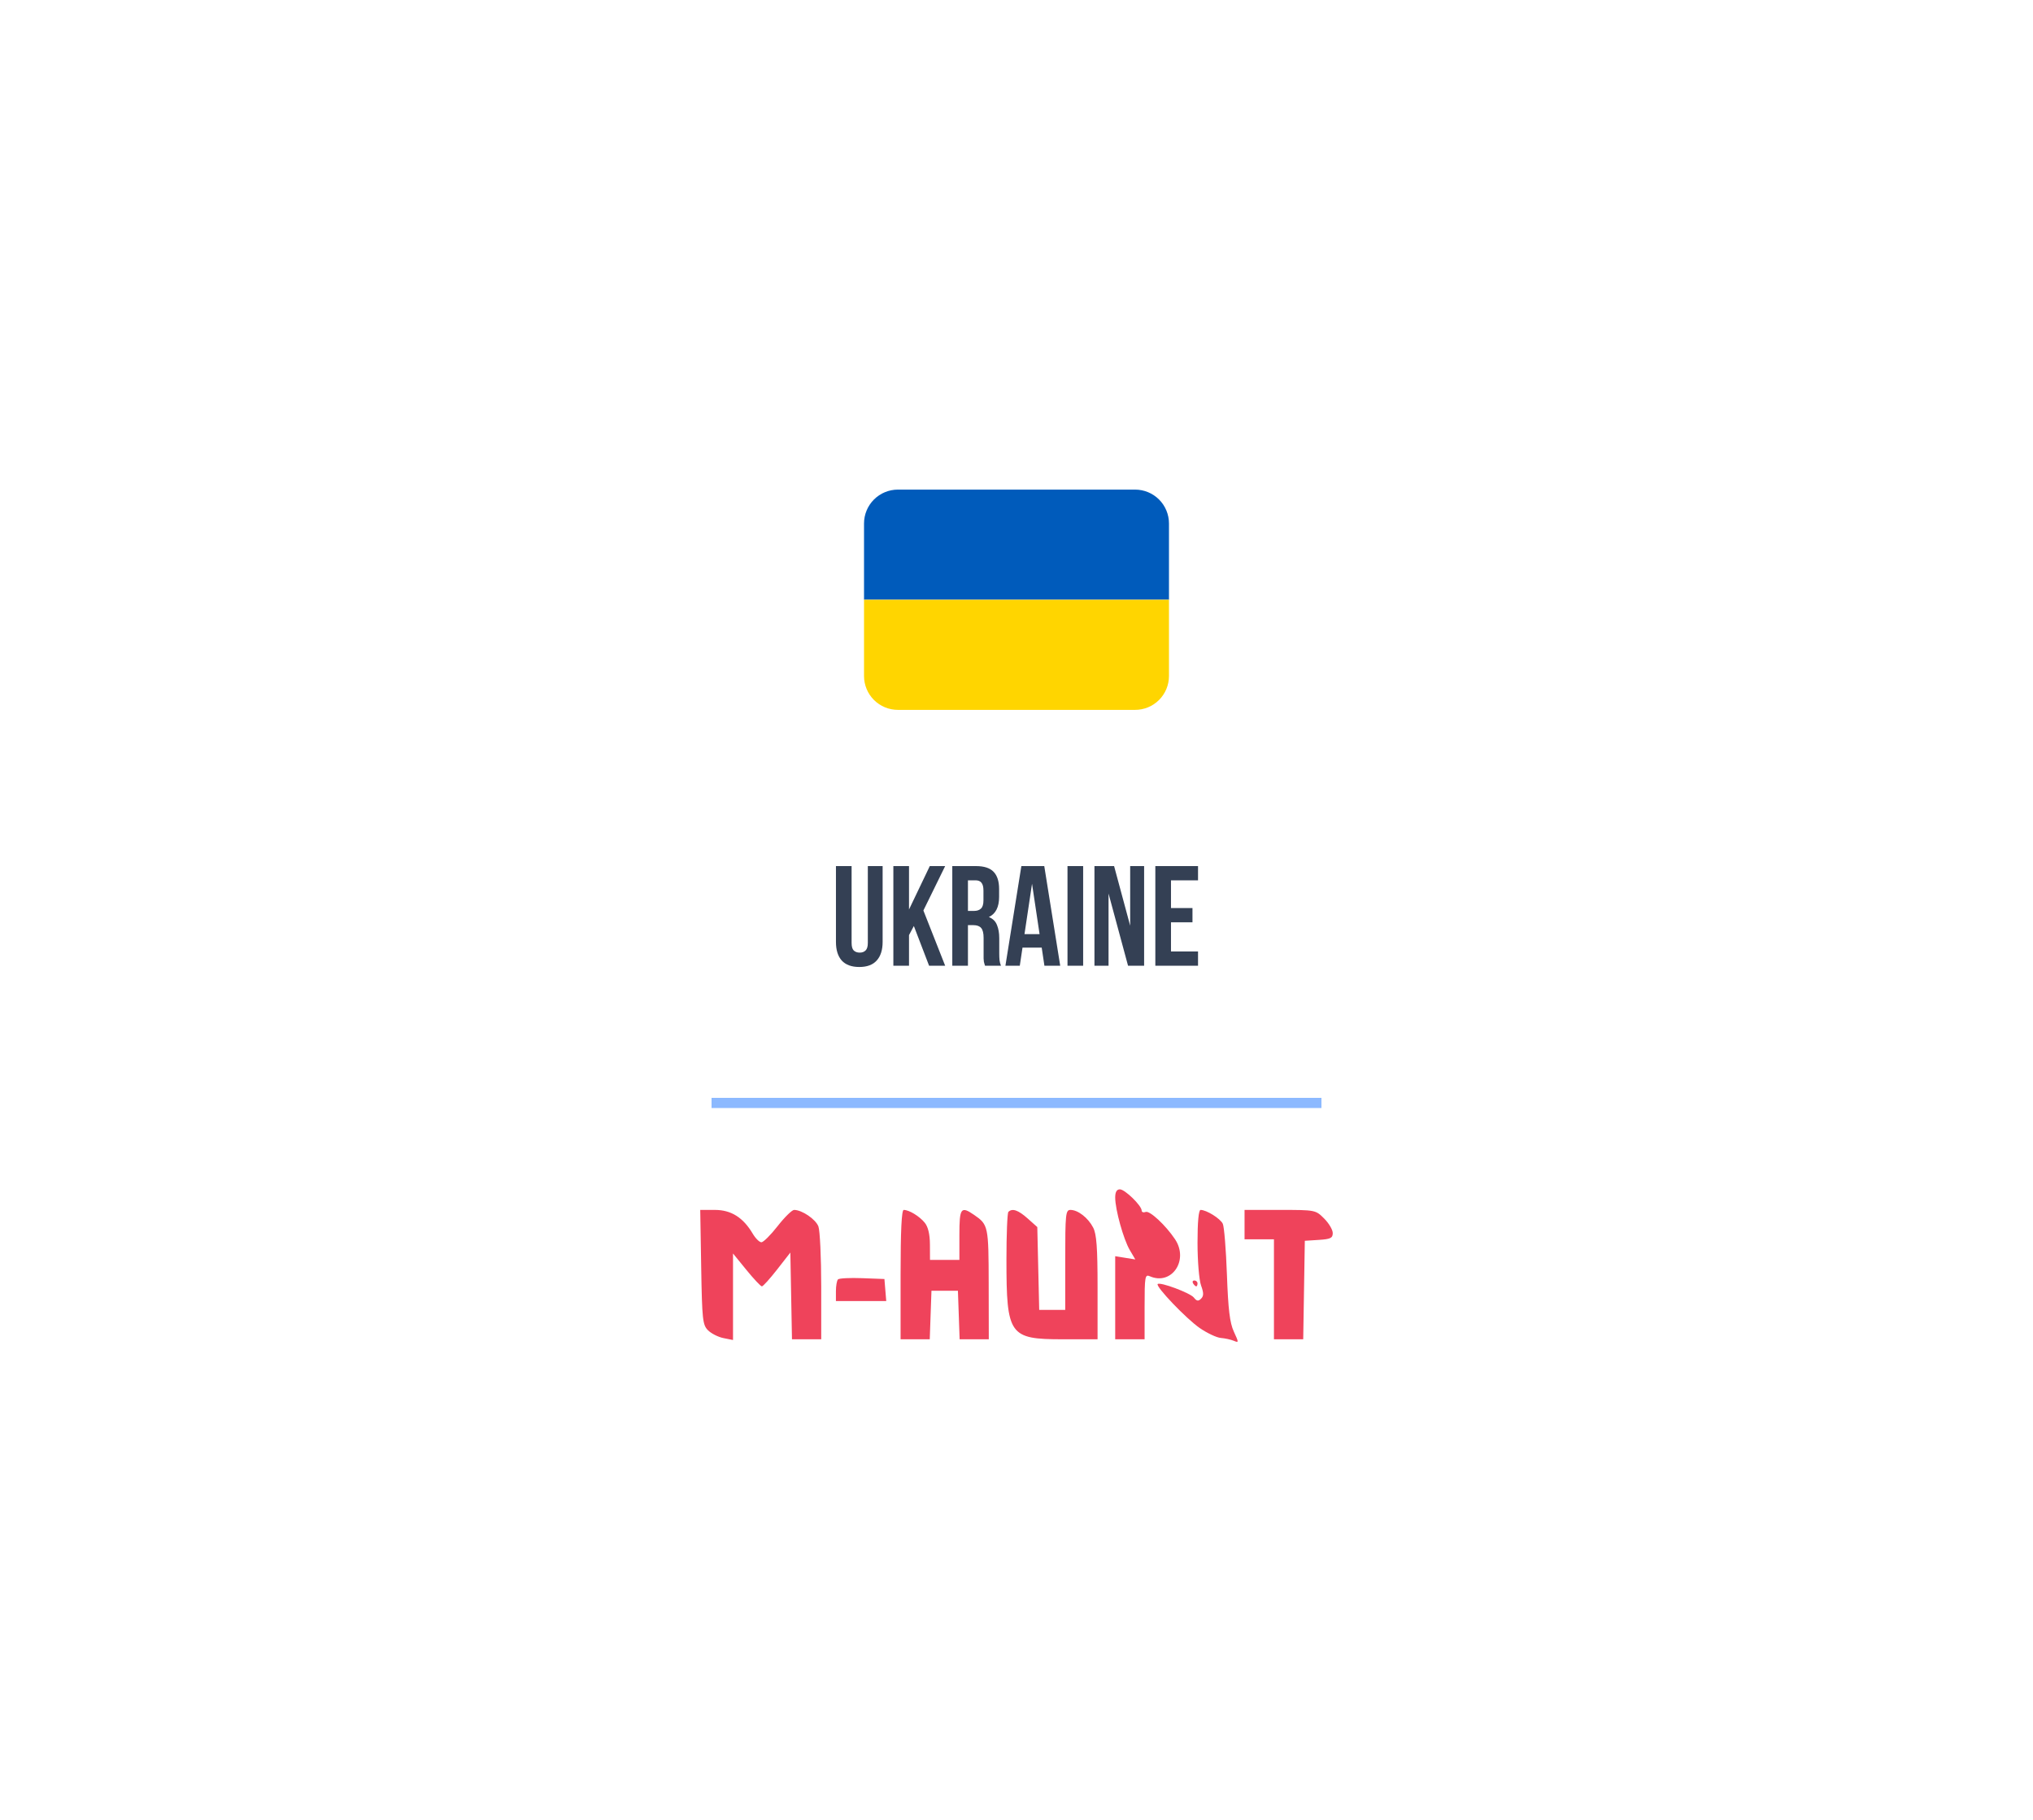 <?xml version="1.0" encoding="UTF-8"?> <svg xmlns="http://www.w3.org/2000/svg" width="200" height="179" viewBox="0 0 200 179" fill="none"><g filter="url(#filter0_d_435_11439)"><path d="M106.071 29.515C106.962 29.515 107.408 28.438 106.778 27.808L100.707 21.736C100.317 21.346 99.683 21.346 99.293 21.736L93.222 27.808C92.592 28.438 93.038 29.515 93.929 29.515L106.071 29.515Z" fill="white"></path><rect x="26" y="27" width="148" height="121" rx="8" fill="white"></rect><g clip-path="url(#clip0_435_11439)"><path d="M111.667 43.164H88.333C87.449 43.164 86.601 43.515 85.976 44.14C85.351 44.766 85 45.613 85 46.497V53.997H115V46.497C115 45.613 114.649 44.766 114.024 44.14C113.399 43.515 112.551 43.164 111.667 43.164Z" fill="#005BBB"></path><path d="M115 61.5C115 62.384 114.649 63.232 114.024 63.857C113.399 64.482 112.551 64.833 111.667 64.833H88.333C87.449 64.833 86.601 64.482 85.976 63.857C85.351 63.232 85 62.384 85 61.5V54H115V61.5Z" fill="#FFD500"></path></g><path d="M83.778 80.2V87.76C83.778 88.115 83.848 88.362 83.988 88.502C84.137 88.642 84.333 88.712 84.576 88.712C84.819 88.712 85.01 88.642 85.15 88.502C85.299 88.362 85.374 88.115 85.374 87.76V80.2H86.83V87.662C86.83 88.455 86.634 89.067 86.242 89.496C85.859 89.916 85.29 90.126 84.534 90.126C83.778 90.126 83.204 89.916 82.812 89.496C82.429 89.067 82.238 88.455 82.238 87.662V80.2H83.778ZM89.902 86.094L89.426 86.99V90H87.886V80.2H89.426V84.47L91.47 80.2H92.982L90.84 84.568L92.982 90H91.4L89.902 86.094ZM96.903 90C96.884 89.935 96.866 89.874 96.847 89.818C96.828 89.762 96.81 89.692 96.791 89.608C96.782 89.524 96.772 89.417 96.763 89.286C96.763 89.155 96.763 88.992 96.763 88.796V87.256C96.763 86.799 96.684 86.477 96.525 86.29C96.366 86.103 96.11 86.01 95.755 86.01H95.223V90H93.683V80.2H96.007C96.81 80.2 97.388 80.387 97.743 80.76C98.107 81.133 98.289 81.698 98.289 82.454V83.224C98.289 84.232 97.953 84.895 97.281 85.212C97.673 85.371 97.939 85.632 98.079 85.996C98.228 86.351 98.303 86.785 98.303 87.298V88.81C98.303 89.053 98.312 89.267 98.331 89.454C98.35 89.631 98.396 89.813 98.471 90H96.903ZM95.223 81.6V84.61H95.825C96.114 84.61 96.338 84.535 96.497 84.386C96.665 84.237 96.749 83.966 96.749 83.574V82.608C96.749 82.253 96.684 81.997 96.553 81.838C96.432 81.679 96.236 81.6 95.965 81.6H95.223ZM104.3 90H102.746L102.48 88.222H100.59L100.324 90H98.91L100.478 80.2H102.732L104.3 90ZM100.786 86.892H102.27L101.528 81.936L100.786 86.892ZM105.017 80.2H106.557V90H105.017V80.2ZM109.055 82.902V90H107.669V80.2H109.601L111.183 86.066V80.2H112.555V90H110.973L109.055 82.902ZM115.198 84.33H117.312V85.73H115.198V88.6H117.858V90H113.658V80.2H117.858V81.6H115.198V84.33Z" fill="#344054"></path><rect x="70" y="103" width="60" height="1" fill="#8CB9FF"></rect><path fill-rule="evenodd" clip-rule="evenodd" d="M109.71 112.807C109.71 113.991 110.525 116.922 111.148 117.979L111.689 118.897L110.7 118.737L109.71 118.576V122.663V126.75H111.156H112.602V123.538C112.602 120.586 112.643 120.343 113.108 120.547C115.261 121.493 116.978 118.981 115.596 116.909C114.679 115.535 113.106 114.071 112.71 114.223C112.492 114.307 112.313 114.245 112.313 114.086C112.313 113.604 110.667 112 110.172 112C109.859 112 109.71 112.26 109.71 112.807ZM68.981 119.657C69.068 124.836 69.122 125.335 69.655 125.868C69.974 126.186 70.657 126.531 71.173 126.634L72.112 126.822V122.566V118.31L73.43 119.927C74.154 120.816 74.839 121.544 74.952 121.544C75.065 121.544 75.74 120.796 76.454 119.882L77.752 118.219L77.832 122.485L77.912 126.75H79.35H80.789V121.563C80.789 118.71 80.664 116.048 80.512 115.648C80.243 114.941 78.895 114.024 78.124 114.024C77.915 114.024 77.185 114.74 76.502 115.615C75.819 116.49 75.1 117.206 74.905 117.206C74.71 117.206 74.326 116.826 74.052 116.362C73.112 114.77 71.926 114.024 70.333 114.024H68.887L68.981 119.657ZM88.597 120.387V126.75H90.032H91.466L91.55 124.364L91.634 121.978H92.936H94.237L94.321 124.364L94.405 126.75H95.839H97.274L97.264 121.327C97.255 115.617 97.225 115.475 95.835 114.517C94.531 113.618 94.382 113.819 94.382 116.483V118.941H92.936H91.49L91.483 117.423C91.479 116.423 91.306 115.694 90.977 115.287C90.457 114.646 89.438 114.024 88.906 114.024C88.697 114.024 88.597 116.076 88.597 120.387ZM99.202 114.217C99.096 114.323 99.01 116.438 99.011 118.917C99.013 126.357 99.29 126.75 104.543 126.75H107.975V121.674C107.975 117.737 107.878 116.411 107.543 115.763C107.043 114.798 106.049 114.024 105.307 114.024C104.835 114.024 104.793 114.422 104.793 118.941V123.858H103.514H102.234L102.14 119.784L102.046 115.711L101.101 114.868C100.173 114.039 99.583 113.836 99.202 114.217ZM117.808 117.258C117.808 119.047 117.963 120.919 118.155 121.451C118.425 122.196 118.425 122.489 118.156 122.758C117.887 123.026 117.729 123.001 117.448 122.646C117.088 122.191 114.122 121.084 113.889 121.317C113.659 121.548 116.711 124.739 118.032 125.648C118.761 126.149 119.692 126.586 120.101 126.619C120.51 126.651 121.081 126.777 121.371 126.897C121.878 127.108 121.879 127.077 121.38 125.993C120.983 125.132 120.825 123.823 120.701 120.387C120.612 117.922 120.43 115.672 120.295 115.388C120.053 114.874 118.692 114.024 118.112 114.024C117.917 114.024 117.808 115.193 117.808 117.258ZM122.435 115.471V116.917H123.881H125.327V121.833V126.75H126.767H128.206L128.285 121.906L128.364 117.061L129.738 116.973C130.895 116.899 131.112 116.793 131.112 116.3C131.112 115.978 130.731 115.335 130.266 114.87C129.425 114.029 129.403 114.024 125.928 114.024H122.435V115.471ZM82.439 120.858C82.326 120.97 82.235 121.496 82.235 122.026V122.99H84.71H87.186L87.096 121.906L87.007 120.821L84.825 120.738C83.624 120.692 82.551 120.746 82.439 120.858ZM117.374 121.255C117.472 121.414 117.61 121.544 117.68 121.544C117.751 121.544 117.808 121.414 117.808 121.255C117.808 121.096 117.67 120.966 117.502 120.966C117.333 120.966 117.276 121.096 117.374 121.255Z" fill="#EF435B"></path><rect x="42" y="135" width="116" height="1" fill="white"></rect></g><defs><filter id="filter0_d_435_11439" x="0" y="0" width="200" height="179" filterUnits="userSpaceOnUse" color-interpolation-filters="sRGB"><feFlood flood-opacity="0" result="BackgroundImageFix"></feFlood><feColorMatrix in="SourceAlpha" type="matrix" values="0 0 0 0 0 0 0 0 0 0 0 0 0 0 0 0 0 0 127 0" result="hardAlpha"></feColorMatrix><feMorphology radius="4" operator="erode" in="SourceAlpha" result="effect1_dropShadow_435_11439"></feMorphology><feOffset dy="5"></feOffset><feGaussianBlur stdDeviation="15"></feGaussianBlur><feColorMatrix type="matrix" values="0 0 0 0 0.067 0 0 0 0 0.412 0 0 0 0 0.894 0 0 0 0.7 0"></feColorMatrix><feBlend mode="normal" in2="BackgroundImageFix" result="effect1_dropShadow_435_11439"></feBlend><feBlend mode="normal" in="SourceGraphic" in2="effect1_dropShadow_435_11439" result="shape"></feBlend></filter><clipPath id="clip0_435_11439"><rect width="30" height="30" fill="white" transform="translate(85 39)"></rect></clipPath></defs></svg> 